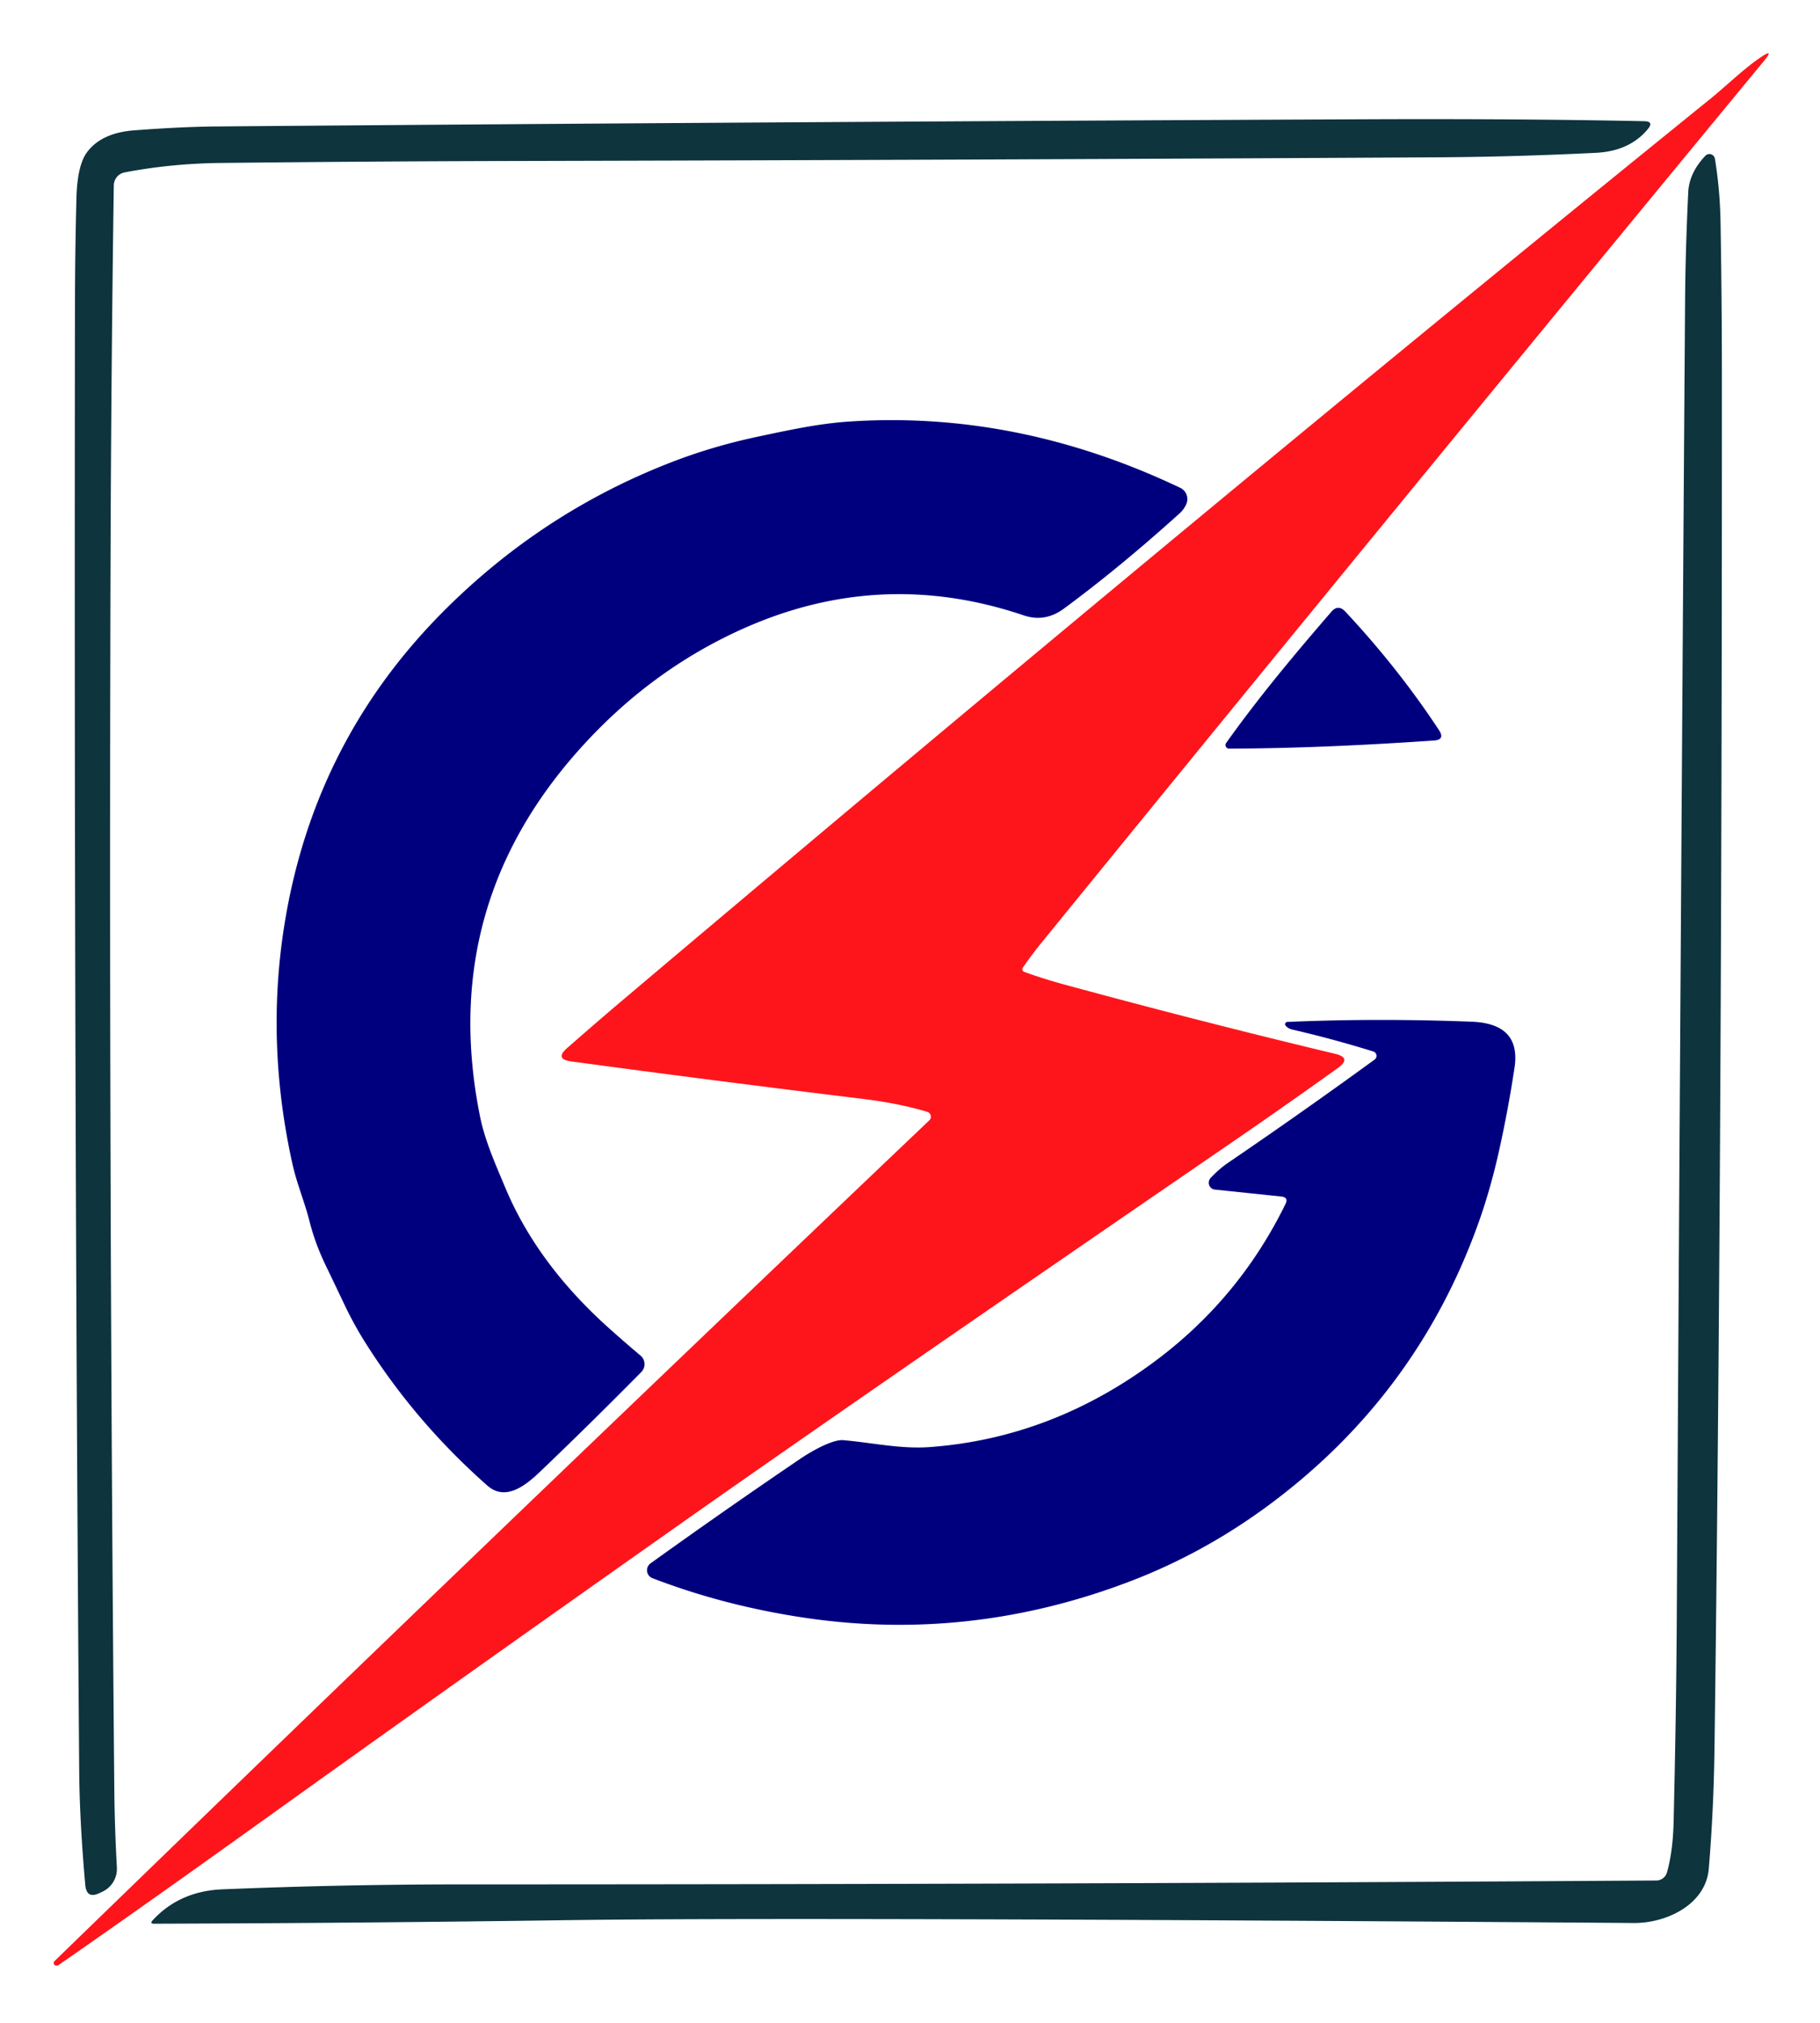 <?xml version="1.0" encoding="UTF-8" standalone="no"?>
<!DOCTYPE svg PUBLIC "-//W3C//DTD SVG 1.1//EN" "http://www.w3.org/Graphics/SVG/1.1/DTD/svg11.dtd">
<svg xmlns="http://www.w3.org/2000/svg" version="1.1" viewBox="0.00 0.00 225.00 250.00">
<path fill="#FE151B" d="
  M 126.70 120.14
  Q 129.02 120.98 131.55 121.67
  Q 148.53 126.29 165.06 130.24
  Q 167.15 130.74 165.40 131.99
  Q 158.78 136.74 151.63 141.64
  Q 104.49 173.96 83.51 188.76
  Q 55.65 208.40 33.23 224.47
  Q 17.56 235.71 7.25 242.85
  Q 6.97 243.04 6.71 242.81
  Q 6.61 242.72 6.65 242.55
  Q 6.67 242.45 6.74 242.37
  Q 58.68 191.95 114.89 138.46
  A 0.63 0.62 31.4 0 0 114.63 137.41
  Q 111.06 136.35 106.88 135.84
  Q 87.81 133.51 70.62 131.18
  Q 68.54 130.90 70.12 129.52
  Q 73.85 126.25 76.90 123.67
  Q 149.82 62.06 211.40 12.25
  C 213.49 10.56 215.48 8.57 217.64 7.10
  Q 219.44 5.88 218.06 7.55
  Q 173.49 61.56 128.87 116.37
  Q 127.62 117.90 126.50 119.52
  Q 126.19 119.96 126.70 120.14
  Z"
/>
<path fill="#0E343E" d="
  M 15.40 21.31
  A 1.65 1.64 85.1 0 0 14.07 22.90
  Q 13.73 46.39 13.66 71.24
  Q 13.45 145.92 14.13 220.98
  Q 14.17 225.70 14.45 230.80
  A 3.12 3.12 0.0 0 1 12.71 233.77
  L 12.33 233.95
  Q 10.70 234.75 10.54 232.94
  Q 9.83 224.92 9.79 218.72
  Q 9.13 132.94 9.27 37.26
  Q 9.28 31.06 9.45 24.46
  Q 9.56 20.41 10.77 18.80
  Q 12.56 16.41 16.59 16.11
  Q 22.37 15.67 26.68 15.63
  Q 94.73 15.07 168.84 14.74
  Q 187.98 14.66 203.28 14.98
  Q 204.50 15.01 203.72 15.95
  Q 201.46 18.69 197.26 18.89
  Q 187.29 19.38 178.00 19.44
  Q 121.72 19.76 62.50 19.90
  Q 45.62 19.94 27.25 20.14
  Q 21.14 20.21 15.40 21.31
  Z"
/>
<path fill="#0E343E" d="
  M 206.08 231.41
  Q 206.81 228.85 206.90 225.25
  Q 207.22 211.95 207.29 200.50
  Q 207.74 119.68 208.32 37.06
  Q 208.36 31.22 208.71 23.75
  Q 208.83 21.37 210.82 19.26
  A 0.69 0.69 0.0 0 1 212.01 19.63
  Q 212.65 23.52 212.71 27.75
  Q 212.87 37.57 212.87 46.11
  Q 212.90 145.02 211.96 215.87
  Q 211.86 223.73 211.25 230.95
  C 210.88 235.41 205.98 237.69 202.00 237.66
  Q 98.42 236.91 70.25 237.31
  Q 44.87 237.67 19.08 237.75
  Q 18.47 237.76 18.89 237.31
  Q 22.21 233.72 27.49 233.50
  Q 42.47 232.89 56.94 232.89
  Q 129.96 232.89 204.77 232.41
  A 1.38 1.37 7.6 0 0 206.08 231.41
  Z"
/>
<path fill="#00007F" d="
  M 82.48 57.33
  Q 87.85 55.20 93.72 53.96
  C 97.40 53.18 101.18 52.35 104.97 52.10
  Q 125.78 50.71 145.91 60.29
  A 1.54 1.54 0.0 0 1 146.65 62.32
  Q 146.37 62.95 145.85 63.43
  Q 138.37 70.18 131.54 75.21
  Q 129.19 76.95 126.55 76.05
  Q 108.83 70.07 91.77 77.74
  Q 80.49 82.81 71.86 92.36
  Q 54.11 111.99 59.34 137.96
  C 59.94 140.97 61.28 143.95 62.46 146.77
  Q 66.39 156.16 75.21 164.08
  Q 77.24 165.90 79.19 167.54
  A 1.38 1.38 0.0 0 1 79.28 169.57
  Q 73.05 175.88 66.88 181.78
  C 65.19 183.40 62.59 185.66 60.26 183.61
  Q 51.39 175.79 45.20 165.99
  Q 43.78 163.75 42.61 161.29
  Q 41.43 158.81 40.28 156.42
  Q 38.96 153.69 38.27 150.96
  C 37.67 148.57 36.71 146.34 36.16 143.88
  Q 32.84 128.96 35.14 114.42
  Q 38.72 91.84 54.60 75.78
  Q 66.69 63.56 82.48 57.33
  Z"
/>
<path fill="#00007F" d="
  M 151.58 91.83
  C 155.64 86.13 160.01 80.91 164.58 75.62
  Q 165.42 74.64 166.31 75.58
  Q 172.88 82.61 177.90 90.24
  Q 178.68 91.42 177.27 91.52
  Q 162.97 92.50 151.94 92.52
  A 0.44 0.44 0.0 0 1 151.58 91.83
  Z"
/>
<path fill="#00007F" d="
  M 158.41 147.88
  L 150.20 147.02
  A 0.86 0.85 -65.3 0 1 149.67 145.58
  Q 150.70 144.47 151.88 143.67
  Q 161.08 137.40 169.93 130.96
  A 0.57 0.57 0.0 0 0 169.77 129.95
  Q 164.74 128.39 159.75 127.24
  Q 159.25 127.12 158.94 126.76
  A 0.28 0.28 0.0 0 1 159.14 126.30
  Q 170.21 125.82 181.91 126.27
  C 185.59 126.41 187.85 127.94 187.23 131.99
  Q 186.47 137.01 185.40 141.87
  Q 184.33 146.77 182.81 151.05
  Q 175.09 172.70 156.44 186.32
  Q 148.56 192.07 139.62 195.47
  Q 119.69 203.06 98.97 199.86
  Q 89.31 198.37 80.67 195.05
  A 1.05 1.05 0.0 0 1 80.43 193.21
  Q 89.66 186.58 98.98 180.26
  C 100.15 179.47 102.86 177.87 104.26 177.99
  C 107.86 178.30 111.34 179.11 114.98 178.84
  Q 130.12 177.71 142.91 168.14
  Q 153.23 160.42 158.92 148.80
  Q 159.32 147.98 158.41 147.88
  Z"
/>
</svg>
